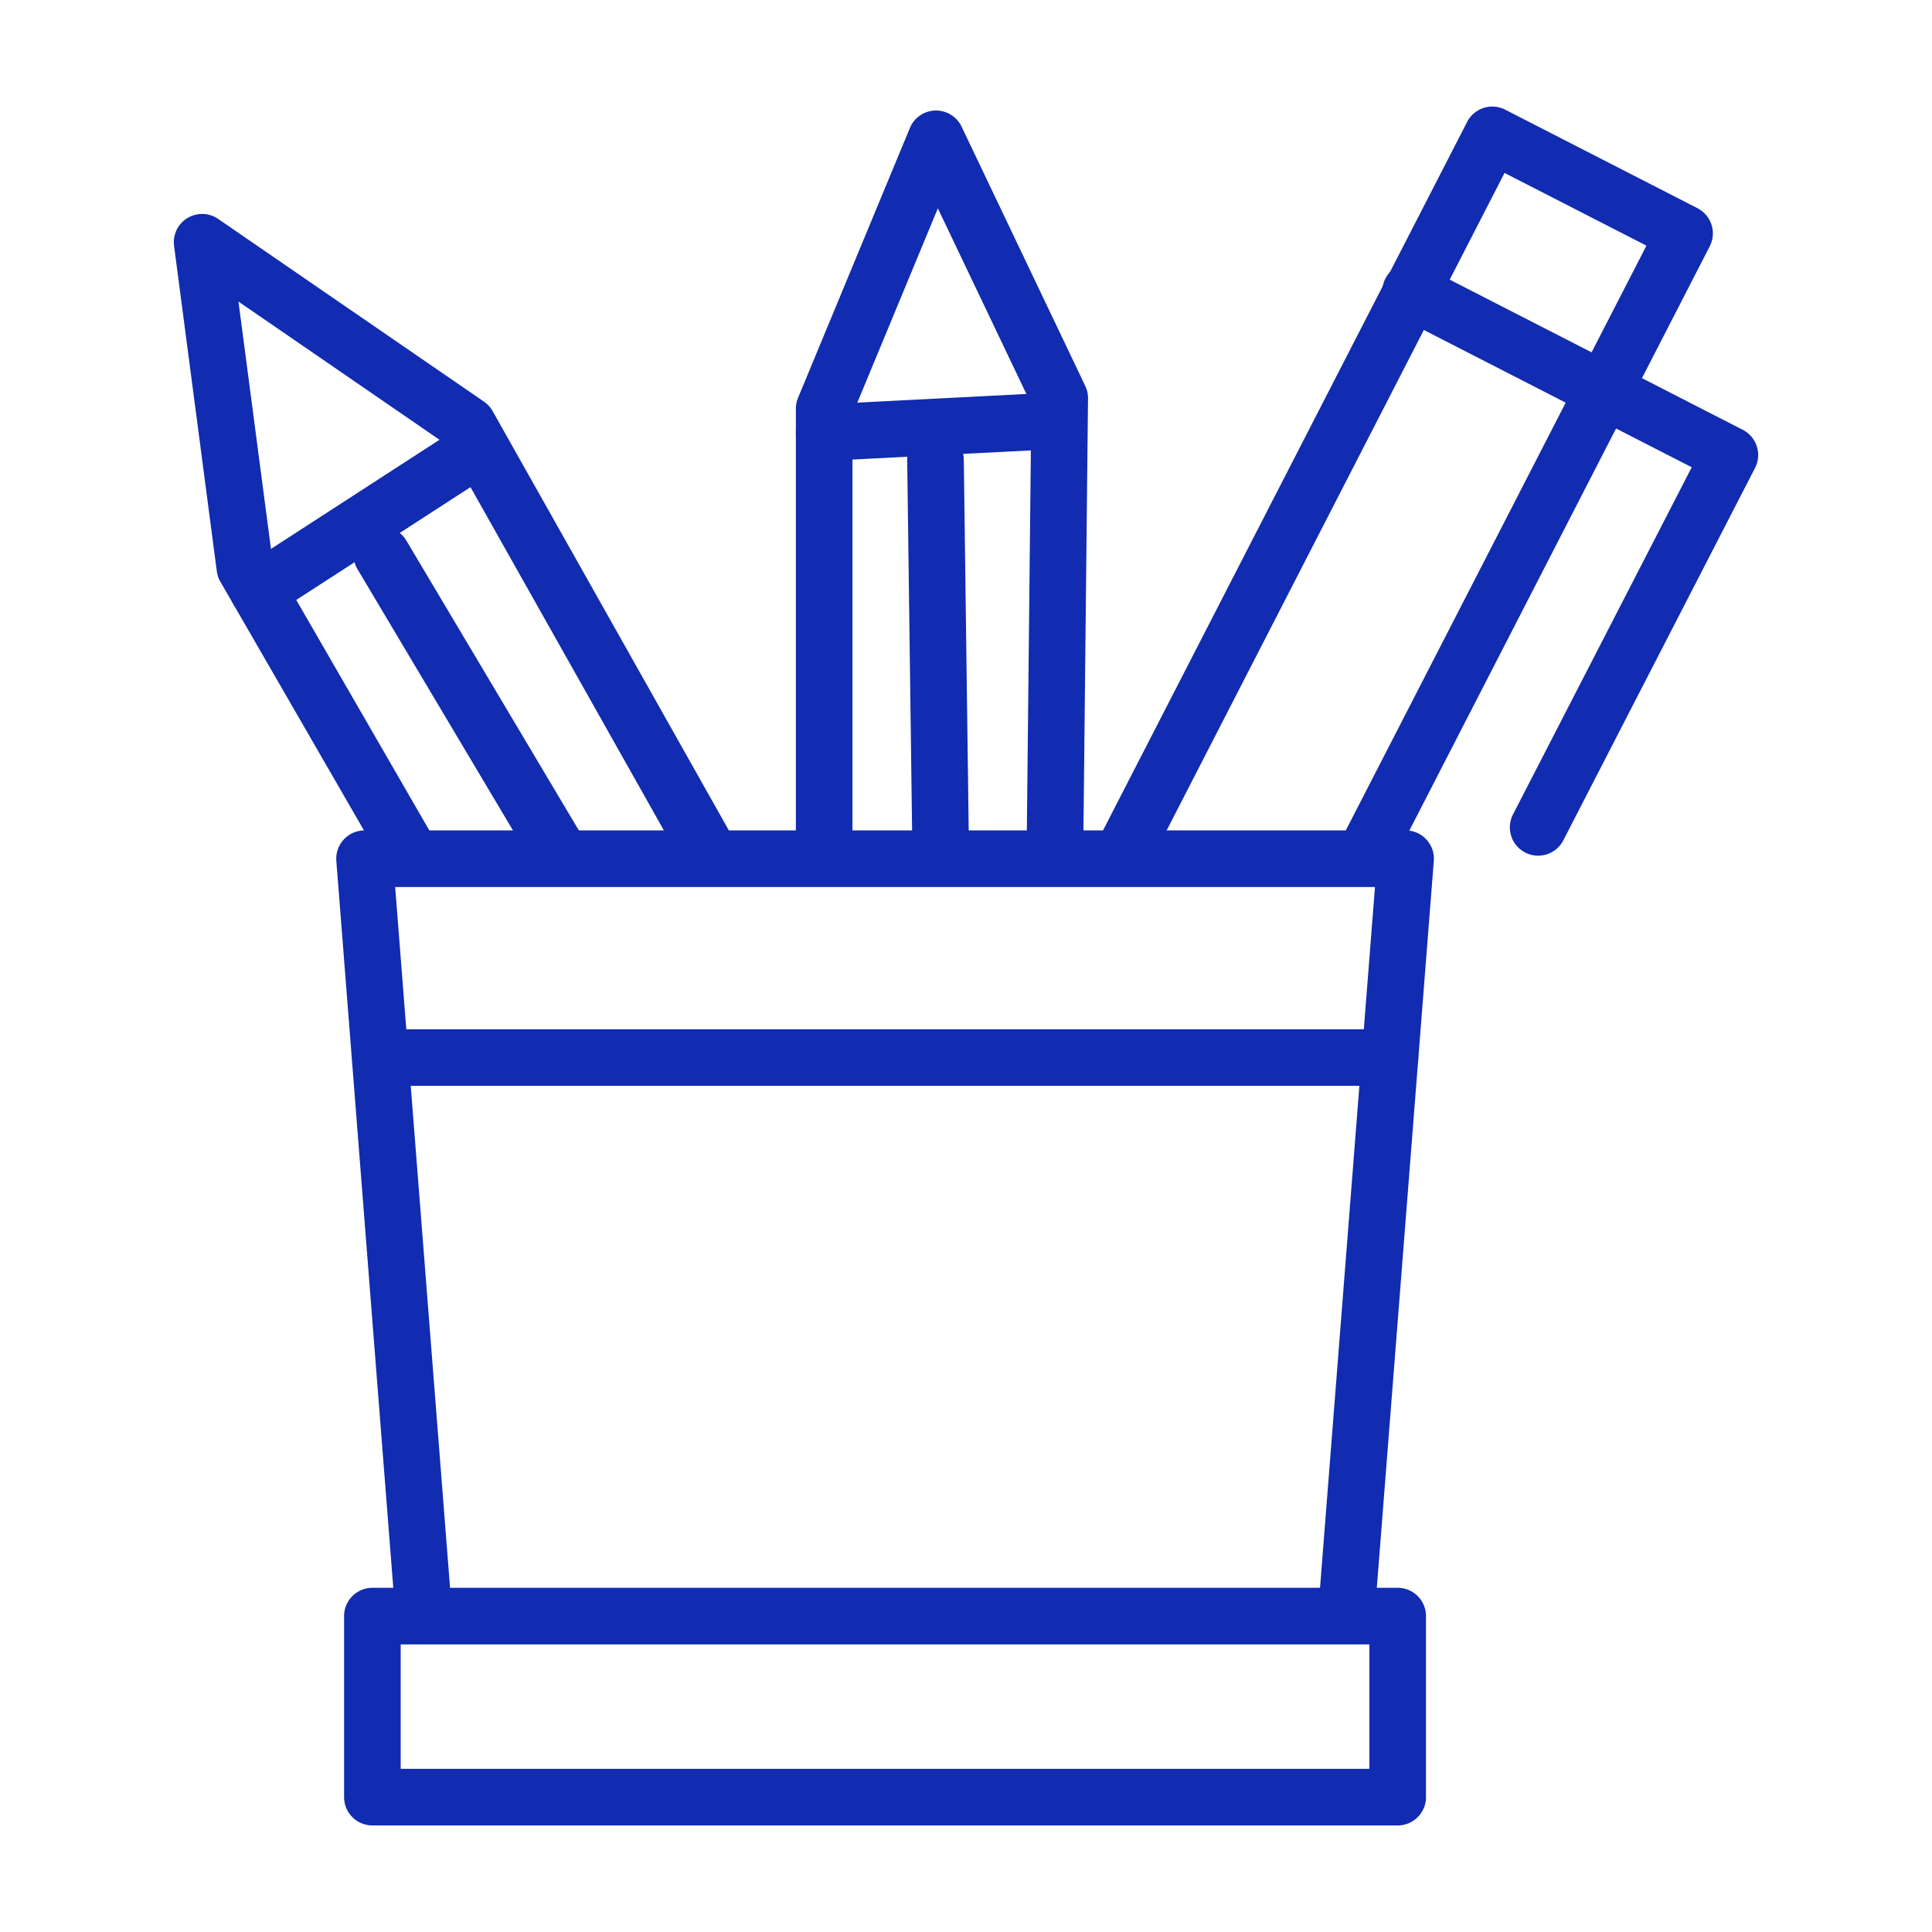 <svg xmlns="http://www.w3.org/2000/svg" version="1.1" xmlns:xlink="http://www.w3.org/1999/xlink" width="512" height="512" x="0" y="0" viewBox="0 0 512 512" style="enable-background:new 0 0 512 512" xml:space="preserve" class=""><g><path d="M359.167 231.568a7.498 7.498 0 0 1-3.24-10.099L436.323 65.1 398.72 45.832l-93.788 182.495a7.5 7.5 0 0 1-13.342-6.857l97.213-189.157a7.502 7.502 0 0 1 10.091-3.247l50.953 26.11a7.502 7.502 0 0 1 3.25 10.104l-83.831 163.047a7.499 7.499 0 0 1-10.099 3.241z" fill="#112BB1" opacity="1" data-original="#000000" class=""></path><path d="M404.194 225.931a7.498 7.498 0 0 1-3.235-10.101l47.367-92.001-77.918-39.93a7.5 7.5 0 1 1 6.842-13.349l84.604 43.357a7.503 7.503 0 0 1 3.247 10.108l-50.807 98.682a7.499 7.499 0 0 1-10.1 3.234zM180.704 228.525l-62.368-110.7-55.14-37.905 8.939 68.027 42.232 73.146a7.5 7.5 0 0 1-12.99 7.5l-42.979-74.439a7.493 7.493 0 0 1-.941-2.773L46.13 65.176a7.5 7.5 0 0 1 11.685-7.158l70.452 48.43a7.5 7.5 0 0 1 2.286 2.5l63.221 112.215a7.5 7.5 0 0 1-2.853 10.215 7.5 7.5 0 0 1-10.217-2.853z" fill="#112BB1" opacity="1" data-original="#000000" class=""></path><path d="M62.161 160.649a7.5 7.5 0 0 1 2.219-10.372l54.598-35.354a7.5 7.5 0 0 1 8.153 12.591l-54.598 35.354c-3.454 2.237-8.106 1.28-10.372-2.219z" fill="#112BB1" opacity="1" data-original="#000000" class=""></path><path d="m141.07 228.68-46.296-77.786a7.5 7.5 0 0 1 2.609-10.281 7.499 7.499 0 0 1 10.281 2.609l46.296 77.786a7.5 7.5 0 0 1-2.609 10.281c-3.547 2.111-8.156.962-10.281-2.609zM279.498 232.344a7.5 7.5 0 0 1-7.421-7.579l1.243-117.596-24.78-51.955-22.627 54.595v115.034a7.5 7.5 0 0 1-15 0V108.317c0-.985.194-1.961.571-2.872l29.647-71.532a7.5 7.5 0 0 1 6.733-4.626c2.949-.06 5.69 1.596 6.965 4.269l32.778 68.725a7.506 7.506 0 0 1 .73 3.308l-1.261 119.334c-.044 4.191-3.516 7.493-7.578 7.421z" fill="#112BB1" opacity="1" data-original="#000000" class=""></path><path d="M210.919 115.046a7.5 7.5 0 0 1 7.107-7.874l57.855-2.961a7.5 7.5 0 0 1 .768 14.981l-57.856 2.961c-4.104.215-7.661-2.943-7.874-7.107z" fill="#112BB1" opacity="1" data-original="#000000" class=""></path><path d="m241.781 224.944-1.364-102.934a7.5 7.5 0 0 1 7.4-7.599c4.164-.1 7.543 3.258 7.599 7.4l1.364 102.934a7.5 7.5 0 0 1-7.399 7.599 7.502 7.502 0 0 1-7.6-7.4z" fill="#112BB1" opacity="1" data-original="#000000" class=""></path><path d="M356.44 432.336a7.5 7.5 0 0 1-6.891-8.063l14.835-189.204H104.72l14.823 189.204a7.5 7.5 0 0 1-6.891 8.063c-4.131.328-7.739-2.762-8.063-6.892l-15.456-197.29c-.341-4.356 3.104-8.086 7.477-8.086h275.886c4.369 0 7.82 3.727 7.477 8.086l-15.469 197.289a7.502 7.502 0 0 1-8.064 6.893z" fill="#112BB1" opacity="1" data-original="#000000" class=""></path><path d="M370.402 483.76H98.689a7.5 7.5 0 0 1-7.5-7.5v-47.977a7.5 7.5 0 0 1 7.5-7.5h271.713c4.143 0 7.5 3.357 7.5 7.5v47.977c0 4.143-3.357 7.5-7.5 7.5zm-264.213-15h256.713v-32.977H106.189zM368.364 287.76H101.219c-4.142 0-7.5-3.357-7.5-7.5s3.358-7.5 7.5-7.5h267.145c4.143 0 7.5 3.357 7.5 7.5s-3.358 7.5-7.5 7.5z" fill="#112BB1" opacity="1" data-original="#000000" class=""></path></g></svg>